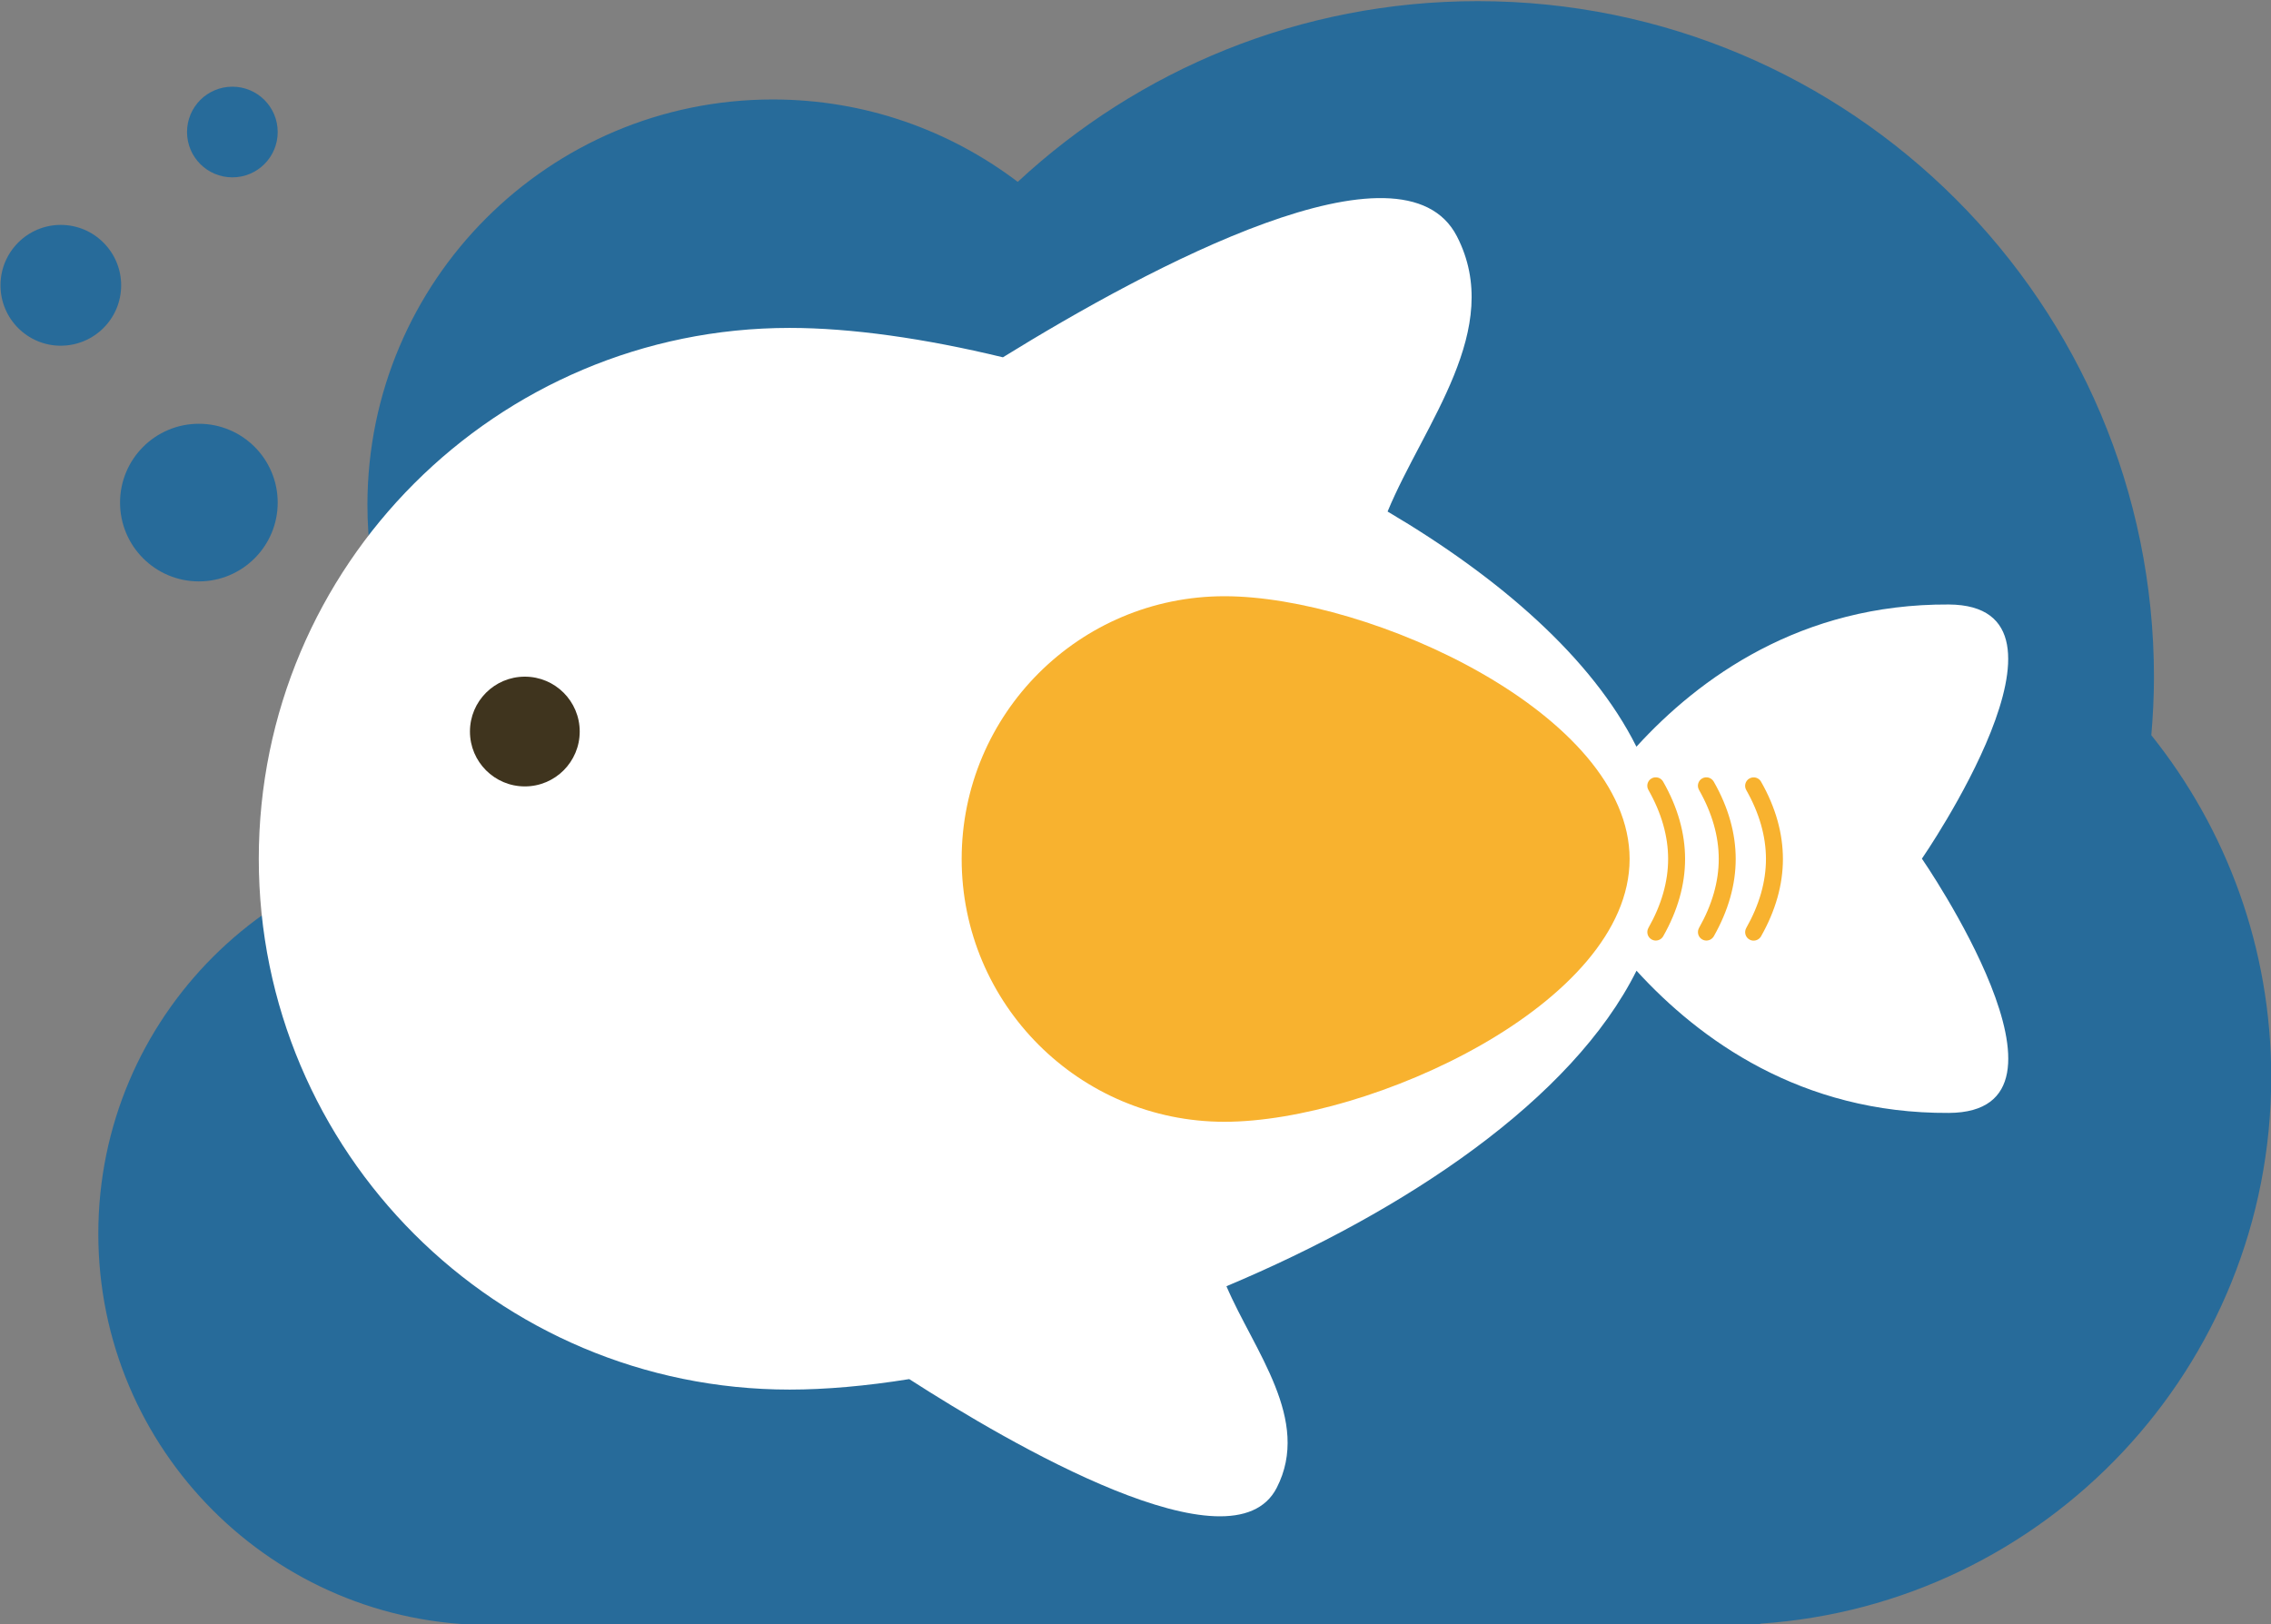 <?xml version="1.0" encoding="UTF-8" standalone="no"?>
<!-- Generator: Adobe Illustrator 25.0.0, SVG Export Plug-In . SVG Version: 6.00 Build 0)  -->

<svg
        version="1.1"
        x="0px"
        y="0px"
        viewBox="0 0 477.819 341.75"
        xml:space="preserve"
        id="svg176"
        sodipodi:docname="logo-symbol.svg"
        width="477.819"
        height="341.75"
        inkscape:version="1.2.1 (9c6d41e410, 2022-07-14)"
        xmlns:inkscape="http://www.inkscape.org/namespaces/inkscape"
        xmlns:sodipodi="http://sodipodi.sourceforge.net/DTD/sodipodi-0.dtd"
        xmlns="http://www.w3.org/2000/svg"
><rect x="0" y="0" width="477.819" height="341.75" fill="#808080" stroke="none"/><defs
   id="defs180" /><sodipodi:namedview
   id="namedview178"
   pagecolor="#ffffff"
   bordercolor="#666666"
   borderopacity="1.0"
   inkscape:showpageshadow="2"
   inkscape:pageopacity="0.0"
   inkscape:pagecheckerboard="0"
   inkscape:deskcolor="#d1d1d1"
   showgrid="false"
   inkscape:zoom="1.5701089"
   inkscape:cx="129.92729"
   inkscape:cy="198.07543"
   inkscape:window-width="1920"
   inkscape:window-height="954"
   inkscape:window-x="0"
   inkscape:window-y="24"
   inkscape:window-maximized="1"
   inkscape:current-layer="svg176" />
<style
   type="text/css"
   id="style146">
	.st0{fill:#276B9A;}
	.st1{fill:#FFFFFF;}
	.st2{fill:#3F341E;}
	.st3{fill:#F8B22F;}
</style>
<g
   id="_x31_">
</g>
<g
   id="_x33_"
   transform="matrix(1.793,0,0,1.793,-135.897,-135.759)">
	<g
   id="g173">
		<g
   id="g157">
			<path
   class="st0"
   d="m 342.31,202.12 c 0,-15.18 -5.27,-29.12 -14.07,-40.12 0.19,-2.24 0.31,-4.51 0.31,-6.8 0,-43.82 -35.53,-79.35 -79.35,-79.35 -20.86,0 -39.82,8.06 -53.98,21.21 -7.99,-6.06 -17.94,-9.67 -28.74,-9.67 -26.27,0 -47.57,21.3 -47.57,47.57 0,16.99 8.92,31.9 22.32,40.31 -2.59,-0.45 -5.25,-0.7 -7.97,-0.7 -25.36,0 -45.93,20.56 -45.93,45.93 0,25.36 20.56,45.93 45.93,45.93 h 149.13 l -0.04,-0.16 c 33.48,-2.24 59.96,-30.09 59.96,-64.15 z"
   id="path149" />
			<circle
   class="st0"
   cx="99.13"
   cy="134.7"
   r="9.25"
   id="circle151" />
			<path
   class="st0"
   d="m 90.01,109.2 c 0,-3.9 -3.17,-7.09 -7.09,-7.09 -3.9,0 -7.07,3.18 -7.07,7.09 0,3.92 3.17,7.09 7.07,7.09 3.92,-0.01 7.09,-3.17 7.09,-7.09 z"
   id="path153" />
			<path
   class="st0"
   d="m 103.06,96.53 c 2.94,0 5.32,-2.38 5.32,-5.32 0,-2.94 -2.38,-5.32 -5.32,-5.32 -2.94,0 -5.32,2.38 -5.32,5.32 0,2.94 2.38,5.32 5.32,5.32 z"
   id="path155" />
		</g>
		<path
   class="st1"
   d="m 304.47,146.66 c -17.36,-0.09 -29.32,8.65 -36.65,16.69 -5.19,-10.4 -16.05,-19.84 -29.2,-27.6 4.29,-10.35 13.73,-21.41 8.14,-32.29 -6.34,-12.34 -35.97,3.5 -53.28,14.19 -9.2,-2.23 -17.85,-3.45 -25.02,-3.45 -34.41,0 -62.3,27.89 -62.3,62.3 0,34.41 27.89,62.3 62.3,62.3 4.23,0 8.97,-0.42 14.03,-1.23 11.86,7.63 37.94,22.84 43.12,12.76 4.09,-7.97 -2.65,-16.06 -5.9,-23.66 21.08,-8.86 40.58,-21.92 48.12,-37.03 7.33,8.04 19.29,16.79 36.65,16.69 17.36,-0.09 -3.16,-29.84 -3.16,-29.84 0,0 20.51,-29.73 3.15,-29.83 z"
   id="path159" />
		<circle
   class="st2"
   cx="137.38"
   cy="161.57"
   r="6.44"
   id="circle161" />
		<g
   id="g171">
			<path
   class="st3"
   d="m 219.48,145.69 c -17.03,0 -30.84,13.81 -30.84,30.84 0,17.03 13.81,30.84 30.84,30.84 17.03,0 47.54,-13.81 47.54,-30.84 0,-17.03 -30.5,-30.84 -47.54,-30.84 z"
   id="path163" />
			<path
   class="st3"
   d="m 269.6,167.07 c -0.48,0.27 -0.65,0.88 -0.37,1.36 1.53,2.7 2.31,5.42 2.31,8.09 0,2.67 -0.78,5.39 -2.31,8.09 -0.27,0.48 -0.11,1.09 0.37,1.36 0.16,0.09 0.32,0.13 0.49,0.13 0.35,0 0.68,-0.18 0.87,-0.5 1.7,-3 2.57,-6.05 2.57,-9.07 0,-3.02 -0.86,-6.07 -2.57,-9.07 -0.27,-0.49 -0.88,-0.66 -1.36,-0.39 z"
   id="path165" />
			<path
   class="st3"
   d="m 275.54,167.07 c -0.48,0.27 -0.65,0.88 -0.37,1.36 1.53,2.7 2.31,5.42 2.31,8.09 0,2.67 -0.78,5.39 -2.31,8.09 -0.27,0.48 -0.11,1.09 0.37,1.36 0.16,0.09 0.32,0.13 0.49,0.13 0.35,0 0.68,-0.18 0.87,-0.5 1.7,-3 2.57,-6.05 2.57,-9.07 0,-3.02 -0.86,-6.07 -2.57,-9.07 -0.28,-0.49 -0.88,-0.66 -1.36,-0.39 z"
   id="path167" />
			<path
   class="st3"
   d="m 282.44,167.45 c -0.27,-0.48 -0.88,-0.64 -1.36,-0.37 -0.48,0.27 -0.65,0.88 -0.37,1.36 1.53,2.7 2.31,5.42 2.31,8.09 0,2.67 -0.78,5.39 -2.31,8.09 -0.27,0.48 -0.11,1.09 0.37,1.36 0.16,0.09 0.32,0.13 0.49,0.13 0.35,0 0.68,-0.18 0.87,-0.5 1.7,-3 2.57,-6.05 2.57,-9.07 0,-3.04 -0.86,-6.09 -2.57,-9.09 z"
   id="path169" />
		</g>
	</g>
</g>
</svg>
